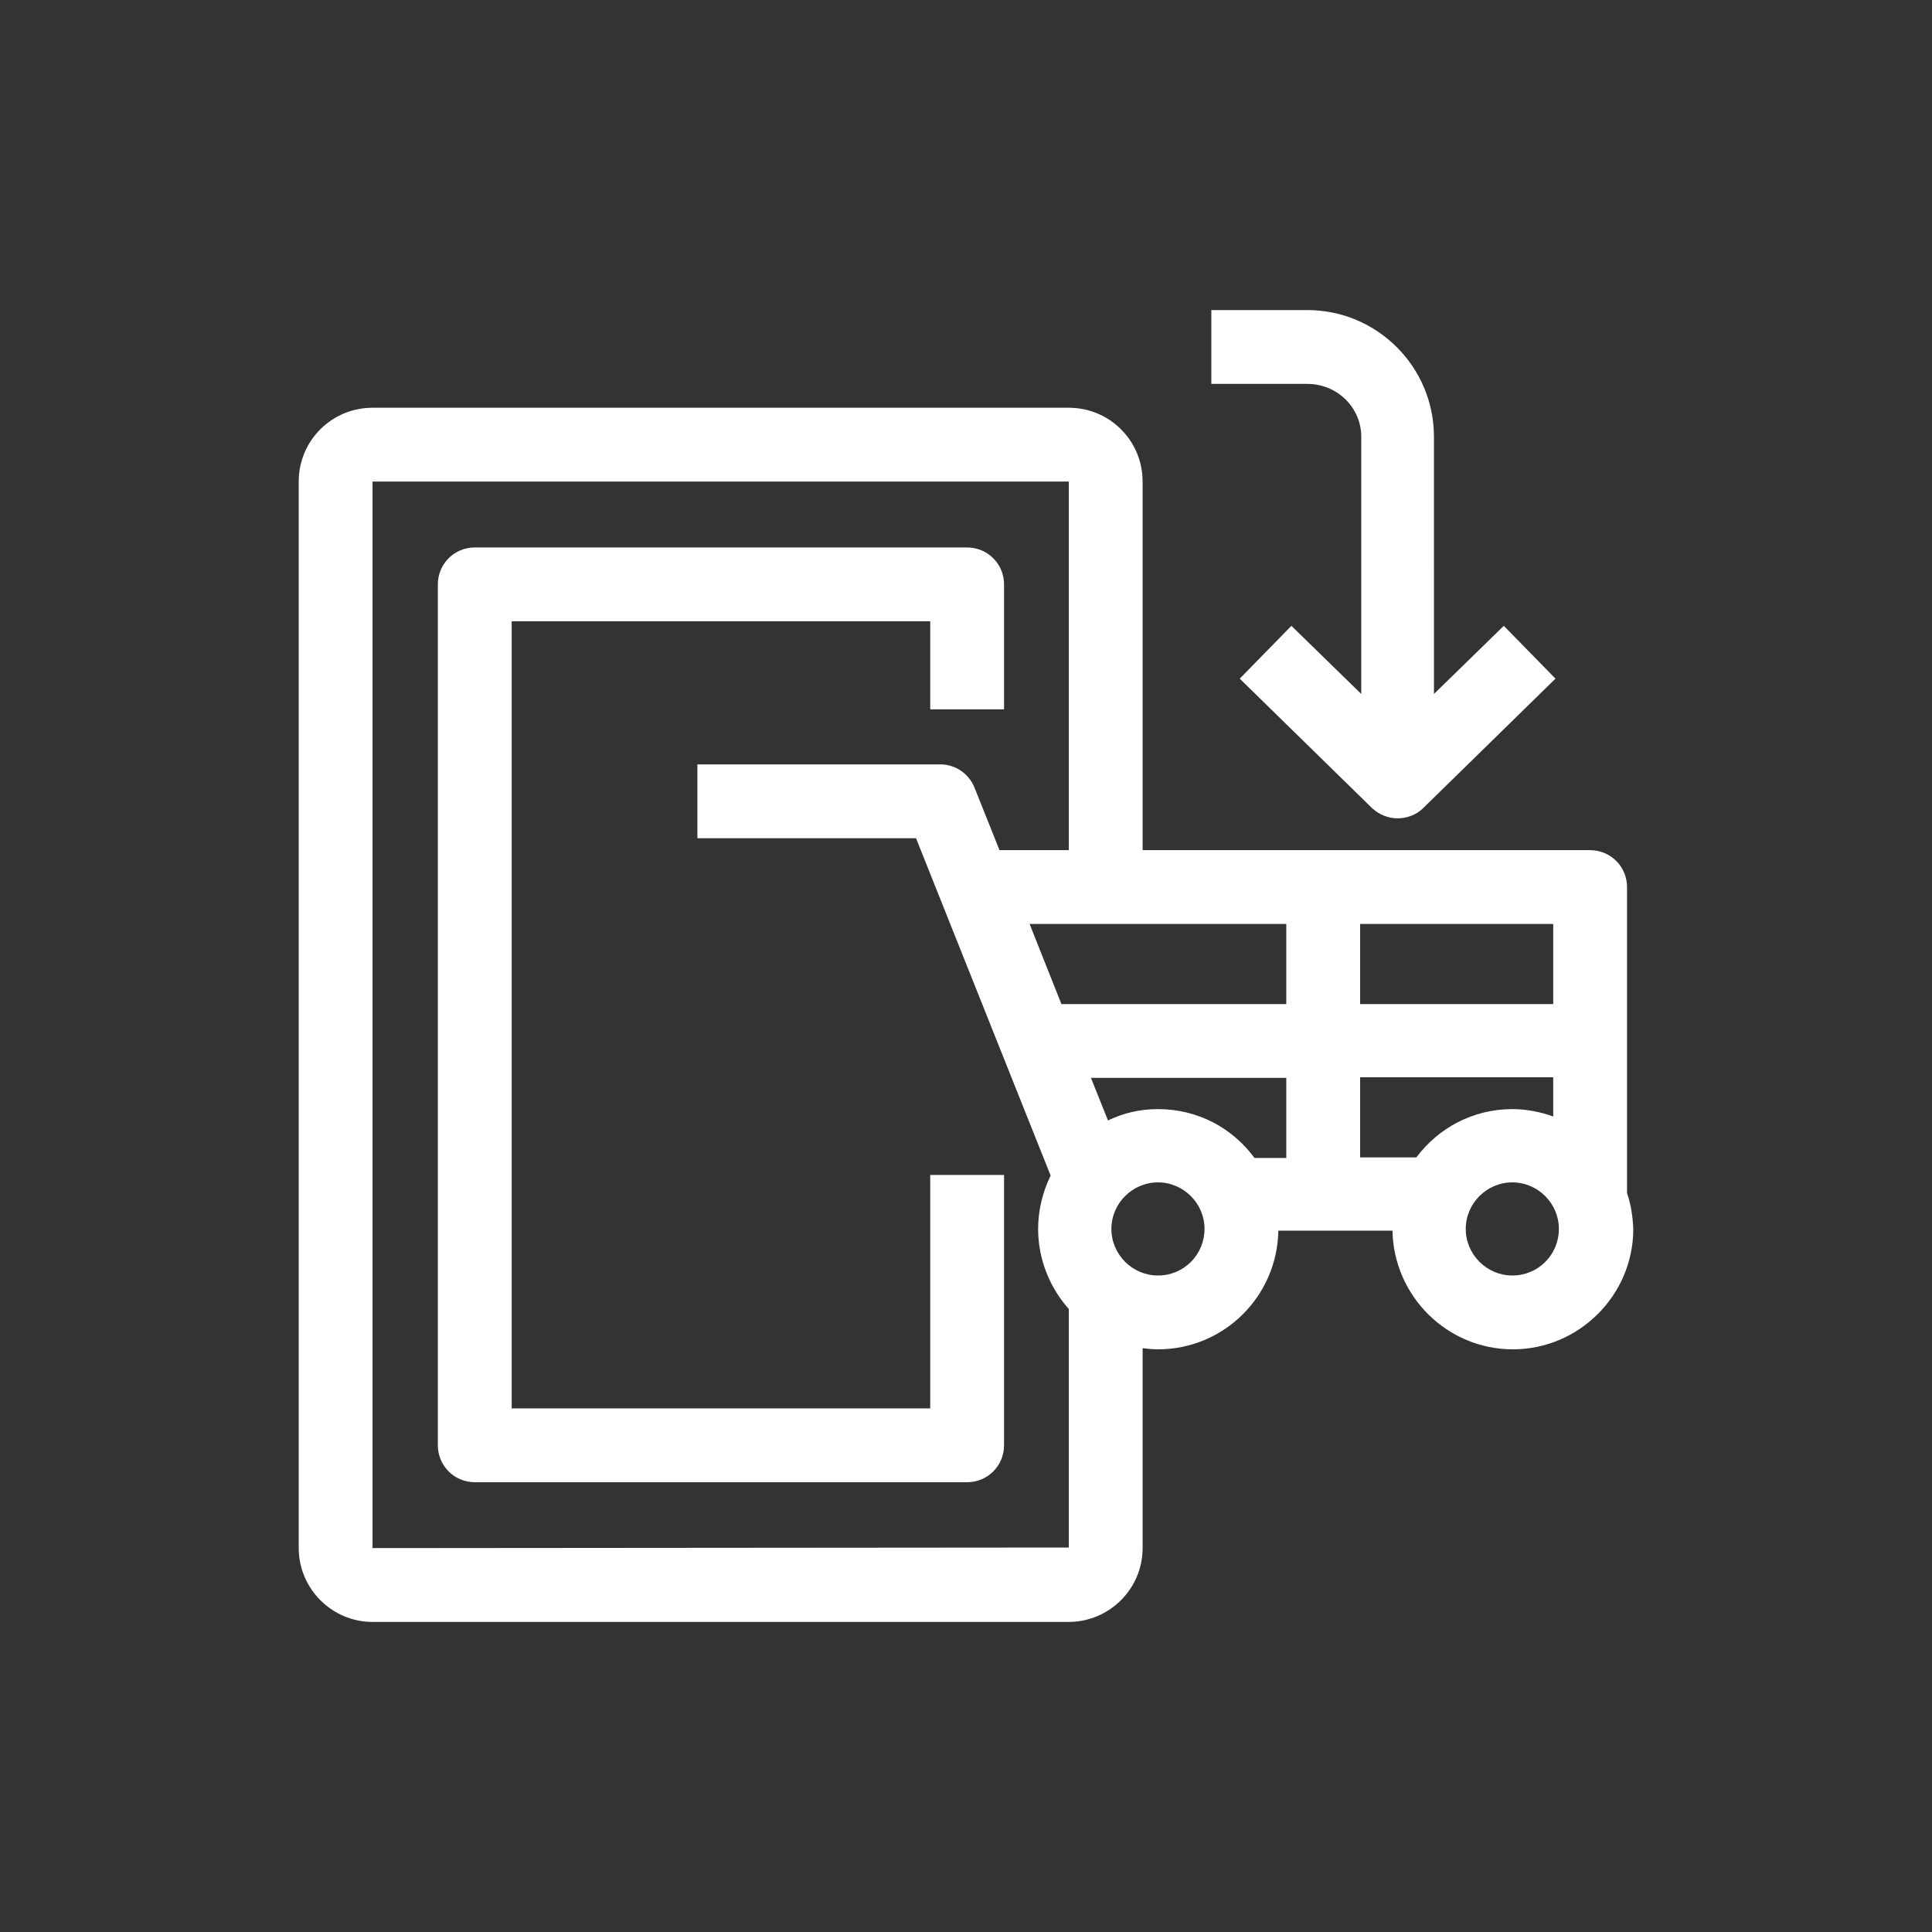<?xml version="1.0" encoding="utf-8"?>
<!-- Generator: Adobe Illustrator 27.8.0, SVG Export Plug-In . SVG Version: 6.00 Build 0)  -->
<svg version="1.1" id="Ebene_2_00000114775740255124020470000000933553030435999929_"
	 xmlns="http://www.w3.org/2000/svg" xmlns:xlink="http://www.w3.org/1999/xlink" x="0px" y="0px" viewBox="0 0 340.2 340.2"
	 style="enable-background:new 0 0 340.2 340.2;" xml:space="preserve">
<rect x="0" y="0" width="340.2" height="340.2" fill="#333333" stroke="none"/>
<style type="text/css">
	.st0{fill:#FFFFFF;}
</style>
<g id="Layer_2">
	<g>
		<path class="st0" d="M163.8,248H90.1V109.4h73.7v15.5h13v-22c0-3.6-2.9-6.5-6.5-6.5H83.6c-3.6,0-6.5,2.9-6.5,6.5v151.6
			c0,3.6,2.9,6.5,6.5,6.5h86.7c3.6,0,6.5-2.9,6.5-6.5v-47.6h-13V248z"/>
		<path class="st0" d="M286.5,210.1v-53.9c0-3.6-2.9-6.5-6.5-6.5h-78.8V84.8c0-7.2-5.8-13-13-13H65.6c-7.2,0-13,5.8-13,13v187.8
			c0,7.1,5.8,13,13,13h122.6c7.1,0,13-5.8,13-13v-35.2c0.9,0.1,1.8,0.2,2.7,0.2c11.6,0,21-9.3,21.2-20.9h20.1
			c0.2,11.5,9.6,20.9,21.2,20.9c11.6,0,21.2-9.5,21.2-21.2C287.5,214.2,287.2,212.1,286.5,210.1L286.5,210.1z M273.5,196.6
			c-2.2-0.8-4.7-1.3-7.2-1.3c-6.9,0-13,3.3-16.9,8.5h-9.9v-14.1h34L273.5,196.6L273.5,196.6z M203.9,195.3c-3.2,0-6.1,0.7-8.8,2
			l-3-7.5h34.4v14.1h-5.6C217,198.6,210.9,195.3,203.9,195.3z M273.5,162.7v14.1h-34v-14.1H273.5z M226.5,162.7v14.1h-39.6
			l-5.6-14.1H226.5z M65.6,272.6l0-187.8l122.6,0v64.9H176l-4.4-11c-1-2.5-3.4-4.1-6-4.1h-42.8v13h38.5L185,207
			c-1.4,2.9-2.2,6.1-2.2,9.4c0,5.4,2.1,10.4,5.4,14.1l0,42L65.6,272.6z M203.9,224.6c-4.5,0-8.2-3.7-8.2-8.2s3.7-8.2,8.2-8.2
			s8.2,3.7,8.2,8.2S208.5,224.6,203.9,224.6z M266.3,224.6c-4.5,0-8.2-3.7-8.2-8.2s3.7-8.2,8.2-8.2c4.5,0,8.2,3.7,8.2,8.2
			S270.9,224.6,266.3,224.6z"/>
		<path class="st0" d="M239.7,76.9v45.3l-12.3-12l-9.1,9.3l23.3,22.8c1.3,1.2,2.9,1.8,4.5,1.8s3.3-0.6,4.5-1.8l23.3-22.8l-9.1-9.3
			l-12.3,12V76.9c0-12.3-10-22.3-22.3-22.3h-16.9v13h16.9C235.5,67.6,239.7,71.8,239.7,76.9L239.7,76.9z"/>
	</g>
</g>
</svg>
